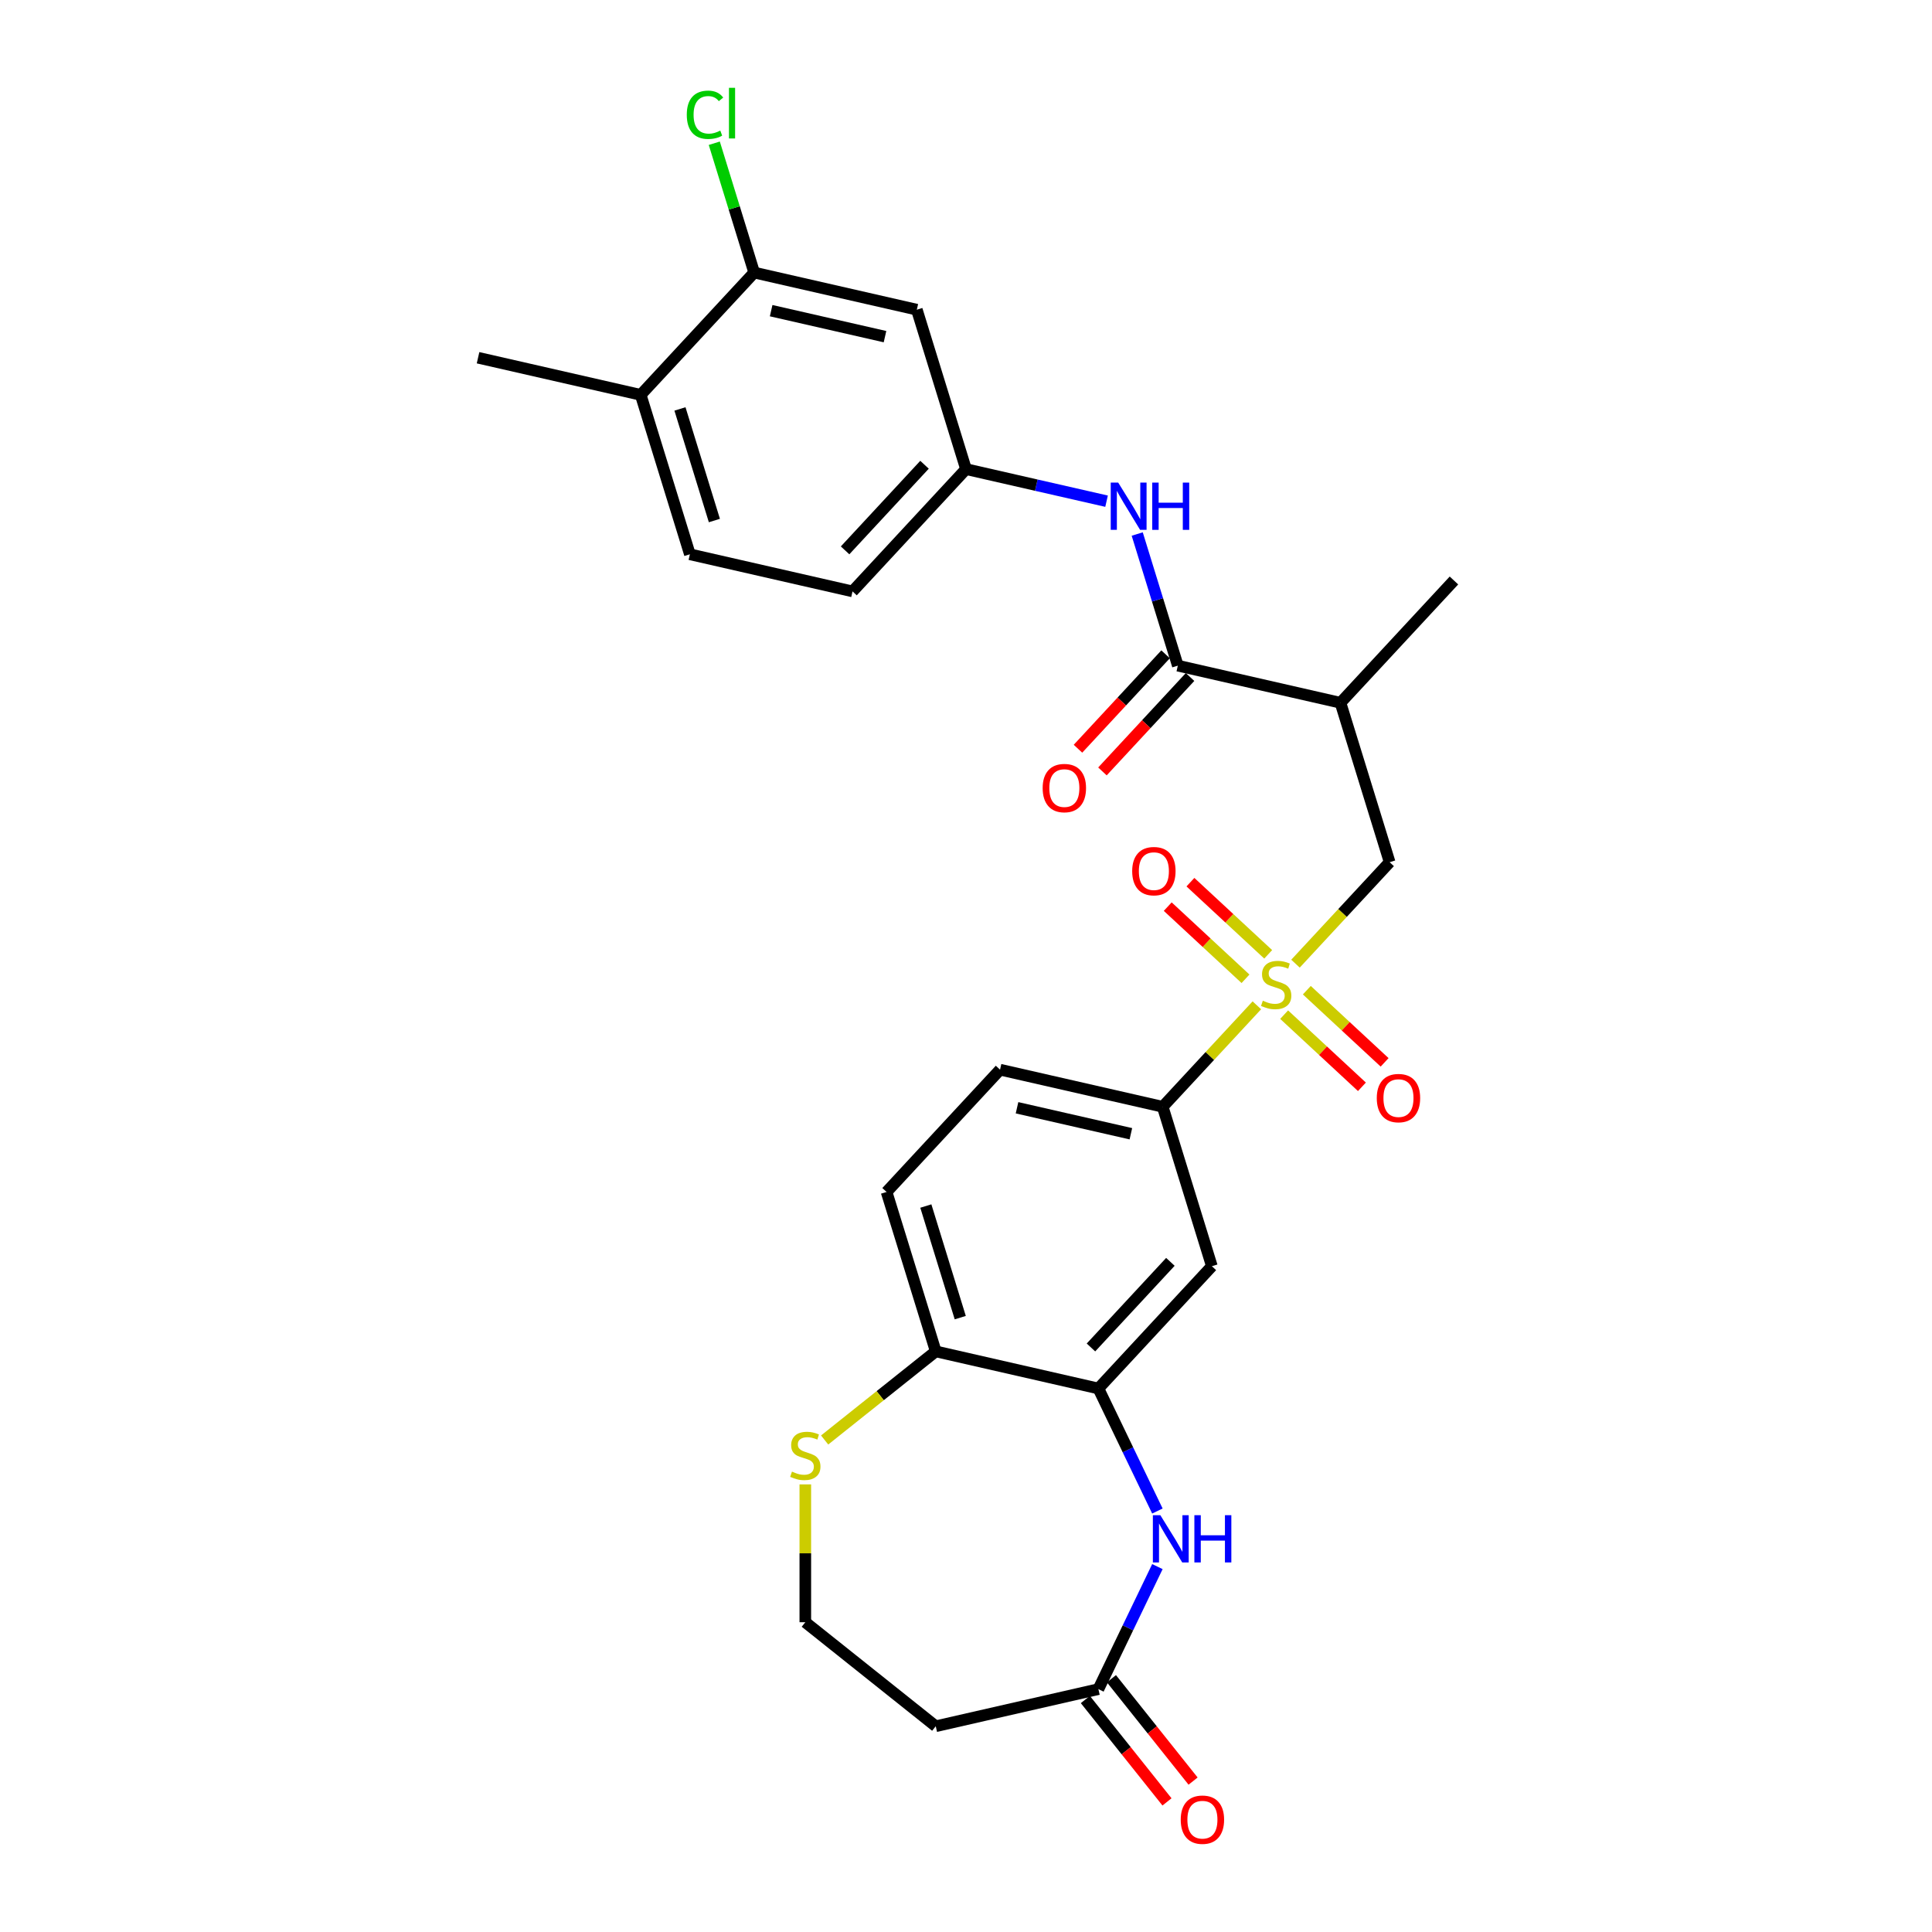 <?xml version='1.0' encoding='iso-8859-1'?>
<svg version='1.1' baseProfile='full'
              xmlns='http://www.w3.org/2000/svg'
                      xmlns:rdkit='http://www.rdkit.org/xml'
                      xmlns:xlink='http://www.w3.org/1999/xlink'
                  xml:space='preserve'
width='1000px' height='1000px' viewBox='0 0 1000 1000'>
<!-- END OF HEADER -->
<rect style='opacity:1.0;fill:#FFFFFF;stroke:none' width='1000' height='1000' x='0' y='0'> </rect>
<path class='bond-3' d='M 650.545,520.347 L 626.178,546.609' style='fill:none;fill-rule:evenodd;stroke:#CCCC00;stroke-width:6px;stroke-linecap:butt;stroke-linejoin:miter;stroke-opacity:1' />
<path class='bond-3' d='M 626.178,546.609 L 601.811,572.871' style='fill:none;fill-rule:evenodd;stroke:#000000;stroke-width:6px;stroke-linecap:butt;stroke-linejoin:miter;stroke-opacity:1' />
<path class='bond-5' d='M 670.544,498.793 L 694.912,472.532' style='fill:none;fill-rule:evenodd;stroke:#CCCC00;stroke-width:6px;stroke-linecap:butt;stroke-linejoin:miter;stroke-opacity:1' />
<path class='bond-5' d='M 694.912,472.532 L 719.279,446.27' style='fill:none;fill-rule:evenodd;stroke:#000000;stroke-width:6px;stroke-linecap:butt;stroke-linejoin:miter;stroke-opacity:1' />
<path class='bond-12' d='M 656.419,493.962 L 636.29,475.285' style='fill:none;fill-rule:evenodd;stroke:#CCCC00;stroke-width:6px;stroke-linecap:butt;stroke-linejoin:miter;stroke-opacity:1' />
<path class='bond-12' d='M 636.29,475.285 L 616.161,456.609' style='fill:none;fill-rule:evenodd;stroke:#FF0000;stroke-width:6px;stroke-linecap:butt;stroke-linejoin:miter;stroke-opacity:1' />
<path class='bond-12' d='M 644.672,506.622 L 624.543,487.946' style='fill:none;fill-rule:evenodd;stroke:#CCCC00;stroke-width:6px;stroke-linecap:butt;stroke-linejoin:miter;stroke-opacity:1' />
<path class='bond-12' d='M 624.543,487.946 L 604.415,469.269' style='fill:none;fill-rule:evenodd;stroke:#FF0000;stroke-width:6px;stroke-linecap:butt;stroke-linejoin:miter;stroke-opacity:1' />
<path class='bond-13' d='M 664.671,525.179 L 684.8,543.855' style='fill:none;fill-rule:evenodd;stroke:#CCCC00;stroke-width:6px;stroke-linecap:butt;stroke-linejoin:miter;stroke-opacity:1' />
<path class='bond-13' d='M 684.8,543.855 L 704.928,562.532' style='fill:none;fill-rule:evenodd;stroke:#FF0000;stroke-width:6px;stroke-linecap:butt;stroke-linejoin:miter;stroke-opacity:1' />
<path class='bond-13' d='M 676.418,512.519 L 696.546,531.195' style='fill:none;fill-rule:evenodd;stroke:#CCCC00;stroke-width:6px;stroke-linecap:butt;stroke-linejoin:miter;stroke-opacity:1' />
<path class='bond-13' d='M 696.546,531.195 L 716.675,549.872' style='fill:none;fill-rule:evenodd;stroke:#FF0000;stroke-width:6px;stroke-linecap:butt;stroke-linejoin:miter;stroke-opacity:1' />
<path class='bond-0' d='M 599.068,782.101 L 583.798,750.394' style='fill:none;fill-rule:evenodd;stroke:#0000FF;stroke-width:6px;stroke-linecap:butt;stroke-linejoin:miter;stroke-opacity:1' />
<path class='bond-0' d='M 583.798,750.394 L 568.529,718.687' style='fill:none;fill-rule:evenodd;stroke:#000000;stroke-width:6px;stroke-linecap:butt;stroke-linejoin:miter;stroke-opacity:1' />
<path class='bond-7' d='M 599.068,810.873 L 583.798,842.58' style='fill:none;fill-rule:evenodd;stroke:#0000FF;stroke-width:6px;stroke-linecap:butt;stroke-linejoin:miter;stroke-opacity:1' />
<path class='bond-7' d='M 583.798,842.58 L 568.529,874.287' style='fill:none;fill-rule:evenodd;stroke:#000000;stroke-width:6px;stroke-linecap:butt;stroke-linejoin:miter;stroke-opacity:1' />
<path class='bond-1' d='M 609.639,344.539 L 693.826,363.755' style='fill:none;fill-rule:evenodd;stroke:#000000;stroke-width:6px;stroke-linecap:butt;stroke-linejoin:miter;stroke-opacity:1' />
<path class='bond-8' d='M 609.639,344.539 L 599.132,310.475' style='fill:none;fill-rule:evenodd;stroke:#000000;stroke-width:6px;stroke-linecap:butt;stroke-linejoin:miter;stroke-opacity:1' />
<path class='bond-8' d='M 599.132,310.475 L 588.624,276.41' style='fill:none;fill-rule:evenodd;stroke:#0000FF;stroke-width:6px;stroke-linecap:butt;stroke-linejoin:miter;stroke-opacity:1' />
<path class='bond-17' d='M 603.309,338.666 L 580.635,363.104' style='fill:none;fill-rule:evenodd;stroke:#000000;stroke-width:6px;stroke-linecap:butt;stroke-linejoin:miter;stroke-opacity:1' />
<path class='bond-17' d='M 580.635,363.104 L 557.96,387.541' style='fill:none;fill-rule:evenodd;stroke:#FF0000;stroke-width:6px;stroke-linecap:butt;stroke-linejoin:miter;stroke-opacity:1' />
<path class='bond-17' d='M 615.97,350.413 L 593.295,374.85' style='fill:none;fill-rule:evenodd;stroke:#000000;stroke-width:6px;stroke-linecap:butt;stroke-linejoin:miter;stroke-opacity:1' />
<path class='bond-17' d='M 593.295,374.85 L 570.62,399.288' style='fill:none;fill-rule:evenodd;stroke:#FF0000;stroke-width:6px;stroke-linecap:butt;stroke-linejoin:miter;stroke-opacity:1' />
<path class='bond-2' d='M 568.529,718.687 L 627.263,655.386' style='fill:none;fill-rule:evenodd;stroke:#000000;stroke-width:6px;stroke-linecap:butt;stroke-linejoin:miter;stroke-opacity:1' />
<path class='bond-2' d='M 564.679,697.445 L 605.793,653.134' style='fill:none;fill-rule:evenodd;stroke:#000000;stroke-width:6px;stroke-linecap:butt;stroke-linejoin:miter;stroke-opacity:1' />
<path class='bond-28' d='M 568.529,718.687 L 484.342,699.472' style='fill:none;fill-rule:evenodd;stroke:#000000;stroke-width:6px;stroke-linecap:butt;stroke-linejoin:miter;stroke-opacity:1' />
<path class='bond-6' d='M 601.811,572.871 L 627.263,655.386' style='fill:none;fill-rule:evenodd;stroke:#000000;stroke-width:6px;stroke-linecap:butt;stroke-linejoin:miter;stroke-opacity:1' />
<path class='bond-19' d='M 601.811,572.871 L 517.624,553.656' style='fill:none;fill-rule:evenodd;stroke:#000000;stroke-width:6px;stroke-linecap:butt;stroke-linejoin:miter;stroke-opacity:1' />
<path class='bond-19' d='M 585.34,586.826 L 526.409,573.375' style='fill:none;fill-rule:evenodd;stroke:#000000;stroke-width:6px;stroke-linecap:butt;stroke-linejoin:miter;stroke-opacity:1' />
<path class='bond-4' d='M 693.826,363.755 L 719.279,446.27' style='fill:none;fill-rule:evenodd;stroke:#000000;stroke-width:6px;stroke-linecap:butt;stroke-linejoin:miter;stroke-opacity:1' />
<path class='bond-26' d='M 693.826,363.755 L 752.561,300.454' style='fill:none;fill-rule:evenodd;stroke:#000000;stroke-width:6px;stroke-linecap:butt;stroke-linejoin:miter;stroke-opacity:1' />
<path class='bond-16' d='M 568.529,874.287 L 484.342,893.502' style='fill:none;fill-rule:evenodd;stroke:#000000;stroke-width:6px;stroke-linecap:butt;stroke-linejoin:miter;stroke-opacity:1' />
<path class='bond-20' d='M 561.778,879.671 L 582.906,906.165' style='fill:none;fill-rule:evenodd;stroke:#000000;stroke-width:6px;stroke-linecap:butt;stroke-linejoin:miter;stroke-opacity:1' />
<path class='bond-20' d='M 582.906,906.165 L 604.035,932.659' style='fill:none;fill-rule:evenodd;stroke:#FF0000;stroke-width:6px;stroke-linecap:butt;stroke-linejoin:miter;stroke-opacity:1' />
<path class='bond-20' d='M 575.28,868.903 L 596.409,895.397' style='fill:none;fill-rule:evenodd;stroke:#000000;stroke-width:6px;stroke-linecap:butt;stroke-linejoin:miter;stroke-opacity:1' />
<path class='bond-20' d='M 596.409,895.397 L 617.537,921.892' style='fill:none;fill-rule:evenodd;stroke:#FF0000;stroke-width:6px;stroke-linecap:butt;stroke-linejoin:miter;stroke-opacity:1' />
<path class='bond-15' d='M 572.754,259.414 L 536.377,251.112' style='fill:none;fill-rule:evenodd;stroke:#0000FF;stroke-width:6px;stroke-linecap:butt;stroke-linejoin:miter;stroke-opacity:1' />
<path class='bond-15' d='M 536.377,251.112 L 500,242.809' style='fill:none;fill-rule:evenodd;stroke:#000000;stroke-width:6px;stroke-linecap:butt;stroke-linejoin:miter;stroke-opacity:1' />
<path class='bond-9' d='M 390.361,141.078 L 474.547,160.293' style='fill:none;fill-rule:evenodd;stroke:#000000;stroke-width:6px;stroke-linecap:butt;stroke-linejoin:miter;stroke-opacity:1' />
<path class='bond-9' d='M 399.146,160.798 L 458.076,174.248' style='fill:none;fill-rule:evenodd;stroke:#000000;stroke-width:6px;stroke-linecap:butt;stroke-linejoin:miter;stroke-opacity:1' />
<path class='bond-24' d='M 390.361,141.078 L 380.037,107.609' style='fill:none;fill-rule:evenodd;stroke:#000000;stroke-width:6px;stroke-linecap:butt;stroke-linejoin:miter;stroke-opacity:1' />
<path class='bond-24' d='M 380.037,107.609 L 369.713,74.141' style='fill:none;fill-rule:evenodd;stroke:#00CC00;stroke-width:6px;stroke-linecap:butt;stroke-linejoin:miter;stroke-opacity:1' />
<path class='bond-30' d='M 390.361,141.078 L 331.626,204.379' style='fill:none;fill-rule:evenodd;stroke:#000000;stroke-width:6px;stroke-linecap:butt;stroke-linejoin:miter;stroke-opacity:1' />
<path class='bond-10' d='M 484.342,699.472 L 458.89,616.956' style='fill:none;fill-rule:evenodd;stroke:#000000;stroke-width:6px;stroke-linecap:butt;stroke-linejoin:miter;stroke-opacity:1' />
<path class='bond-10' d='M 497.027,682.004 L 479.211,624.243' style='fill:none;fill-rule:evenodd;stroke:#000000;stroke-width:6px;stroke-linecap:butt;stroke-linejoin:miter;stroke-opacity:1' />
<path class='bond-14' d='M 484.342,699.472 L 455.586,722.404' style='fill:none;fill-rule:evenodd;stroke:#000000;stroke-width:6px;stroke-linecap:butt;stroke-linejoin:miter;stroke-opacity:1' />
<path class='bond-14' d='M 455.586,722.404 L 426.829,745.337' style='fill:none;fill-rule:evenodd;stroke:#CCCC00;stroke-width:6px;stroke-linecap:butt;stroke-linejoin:miter;stroke-opacity:1' />
<path class='bond-11' d='M 474.547,160.293 L 500,242.809' style='fill:none;fill-rule:evenodd;stroke:#000000;stroke-width:6px;stroke-linecap:butt;stroke-linejoin:miter;stroke-opacity:1' />
<path class='bond-23' d='M 416.83,768.319 L 416.83,803.991' style='fill:none;fill-rule:evenodd;stroke:#CCCC00;stroke-width:6px;stroke-linecap:butt;stroke-linejoin:miter;stroke-opacity:1' />
<path class='bond-23' d='M 416.83,803.991 L 416.83,839.663' style='fill:none;fill-rule:evenodd;stroke:#000000;stroke-width:6px;stroke-linecap:butt;stroke-linejoin:miter;stroke-opacity:1' />
<path class='bond-25' d='M 500,242.809 L 441.266,306.109' style='fill:none;fill-rule:evenodd;stroke:#000000;stroke-width:6px;stroke-linecap:butt;stroke-linejoin:miter;stroke-opacity:1' />
<path class='bond-25' d='M 478.53,240.557 L 437.416,284.867' style='fill:none;fill-rule:evenodd;stroke:#000000;stroke-width:6px;stroke-linecap:butt;stroke-linejoin:miter;stroke-opacity:1' />
<path class='bond-29' d='M 484.342,893.502 L 416.83,839.663' style='fill:none;fill-rule:evenodd;stroke:#000000;stroke-width:6px;stroke-linecap:butt;stroke-linejoin:miter;stroke-opacity:1' />
<path class='bond-18' d='M 331.626,204.379 L 357.079,286.894' style='fill:none;fill-rule:evenodd;stroke:#000000;stroke-width:6px;stroke-linecap:butt;stroke-linejoin:miter;stroke-opacity:1' />
<path class='bond-18' d='M 351.947,211.665 L 369.764,269.426' style='fill:none;fill-rule:evenodd;stroke:#000000;stroke-width:6px;stroke-linecap:butt;stroke-linejoin:miter;stroke-opacity:1' />
<path class='bond-27' d='M 331.626,204.379 L 247.439,185.164' style='fill:none;fill-rule:evenodd;stroke:#000000;stroke-width:6px;stroke-linecap:butt;stroke-linejoin:miter;stroke-opacity:1' />
<path class='bond-21' d='M 517.624,553.656 L 458.89,616.956' style='fill:none;fill-rule:evenodd;stroke:#000000;stroke-width:6px;stroke-linecap:butt;stroke-linejoin:miter;stroke-opacity:1' />
<path class='bond-22' d='M 357.079,286.894 L 441.266,306.109' style='fill:none;fill-rule:evenodd;stroke:#000000;stroke-width:6px;stroke-linecap:butt;stroke-linejoin:miter;stroke-opacity:1' />
<path  class='atom-0' d='M 653.637 517.964
Q 653.913 518.067, 655.053 518.551
Q 656.193 519.035, 657.436 519.345
Q 658.714 519.622, 659.958 519.622
Q 662.272 519.622, 663.619 518.516
Q 664.966 517.377, 664.966 515.408
Q 664.966 514.061, 664.275 513.232
Q 663.619 512.403, 662.583 511.954
Q 661.546 511.505, 659.819 510.987
Q 657.643 510.33, 656.331 509.709
Q 655.053 509.087, 654.12 507.774
Q 653.222 506.462, 653.222 504.251
Q 653.222 501.177, 655.295 499.277
Q 657.402 497.377, 661.546 497.377
Q 664.379 497.377, 667.591 498.725
L 666.797 501.384
Q 663.861 500.175, 661.65 500.175
Q 659.267 500.175, 657.954 501.177
Q 656.642 502.144, 656.676 503.837
Q 656.676 505.149, 657.333 505.944
Q 658.023 506.738, 658.99 507.187
Q 659.992 507.636, 661.65 508.154
Q 663.861 508.845, 665.173 509.536
Q 666.486 510.227, 667.418 511.643
Q 668.386 513.024, 668.386 515.408
Q 668.386 518.793, 666.106 520.623
Q 663.861 522.42, 660.096 522.42
Q 657.92 522.42, 656.262 521.936
Q 654.638 521.487, 652.704 520.693
L 653.637 517.964
' fill='#CCCC00'/>
<path  class='atom-1' d='M 600.59 784.26
L 608.604 797.212
Q 609.398 798.49, 610.676 800.805
Q 611.954 803.119, 612.023 803.257
L 612.023 784.26
L 615.27 784.26
L 615.27 808.714
L 611.92 808.714
L 603.319 794.553
Q 602.317 792.895, 601.246 790.995
Q 600.21 789.095, 599.899 788.508
L 599.899 808.714
L 596.722 808.714
L 596.722 784.26
L 600.59 784.26
' fill='#0000FF'/>
<path  class='atom-1' d='M 618.206 784.26
L 621.522 784.26
L 621.522 794.656
L 634.026 794.656
L 634.026 784.26
L 637.341 784.26
L 637.341 808.714
L 634.026 808.714
L 634.026 797.42
L 621.522 797.42
L 621.522 808.714
L 618.206 808.714
L 618.206 784.26
' fill='#0000FF'/>
<path  class='atom-9' d='M 578.781 249.796
L 586.795 262.749
Q 587.589 264.027, 588.867 266.342
Q 590.145 268.656, 590.214 268.794
L 590.214 249.796
L 593.461 249.796
L 593.461 274.251
L 590.111 274.251
L 581.51 260.09
Q 580.508 258.432, 579.437 256.532
Q 578.401 254.632, 578.09 254.045
L 578.09 274.251
L 574.913 274.251
L 574.913 249.796
L 578.781 249.796
' fill='#0000FF'/>
<path  class='atom-9' d='M 596.397 249.796
L 599.713 249.796
L 599.713 260.193
L 612.217 260.193
L 612.217 249.796
L 615.533 249.796
L 615.533 274.251
L 612.217 274.251
L 612.217 262.957
L 599.713 262.957
L 599.713 274.251
L 596.397 274.251
L 596.397 249.796
' fill='#0000FF'/>
<path  class='atom-13' d='M 586.019 450.905
Q 586.019 445.033, 588.92 441.752
Q 591.822 438.471, 597.244 438.471
Q 602.667 438.471, 605.569 441.752
Q 608.47 445.033, 608.47 450.905
Q 608.47 456.846, 605.534 460.231
Q 602.598 463.582, 597.244 463.582
Q 591.856 463.582, 588.92 460.231
Q 586.019 456.881, 586.019 450.905
M 597.244 460.818
Q 600.975 460.818, 602.978 458.332
Q 605.016 455.81, 605.016 450.905
Q 605.016 446.104, 602.978 443.686
Q 600.975 441.234, 597.244 441.234
Q 593.514 441.234, 591.476 443.652
Q 589.473 446.07, 589.473 450.905
Q 589.473 455.845, 591.476 458.332
Q 593.514 460.818, 597.244 460.818
' fill='#FF0000'/>
<path  class='atom-14' d='M 712.619 568.374
Q 712.619 562.502, 715.521 559.22
Q 718.422 555.939, 723.845 555.939
Q 729.268 555.939, 732.17 559.22
Q 735.071 562.502, 735.071 568.374
Q 735.071 574.315, 732.135 577.7
Q 729.199 581.05, 723.845 581.05
Q 718.457 581.05, 715.521 577.7
Q 712.619 574.349, 712.619 568.374
M 723.845 578.287
Q 727.576 578.287, 729.579 575.8
Q 731.617 573.278, 731.617 568.374
Q 731.617 563.572, 729.579 561.155
Q 727.576 558.702, 723.845 558.702
Q 720.115 558.702, 718.077 561.12
Q 716.074 563.538, 716.074 568.374
Q 716.074 573.313, 718.077 575.8
Q 720.115 578.287, 723.845 578.287
' fill='#FF0000'/>
<path  class='atom-15' d='M 409.922 761.704
Q 410.198 761.808, 411.338 762.292
Q 412.478 762.775, 413.721 763.086
Q 414.999 763.362, 416.242 763.362
Q 418.557 763.362, 419.904 762.257
Q 421.251 761.117, 421.251 759.148
Q 421.251 757.801, 420.56 756.972
Q 419.904 756.143, 418.868 755.694
Q 417.831 755.245, 416.104 754.727
Q 413.928 754.071, 412.616 753.449
Q 411.338 752.827, 410.405 751.515
Q 409.507 750.202, 409.507 747.992
Q 409.507 744.918, 411.579 743.018
Q 413.686 741.118, 417.831 741.118
Q 420.664 741.118, 423.876 742.465
L 423.082 745.125
Q 420.146 743.916, 417.935 743.916
Q 415.552 743.916, 414.239 744.918
Q 412.927 745.885, 412.961 747.577
Q 412.961 748.89, 413.617 749.684
Q 414.308 750.479, 415.275 750.928
Q 416.277 751.377, 417.935 751.895
Q 420.146 752.586, 421.458 753.277
Q 422.771 753.967, 423.703 755.384
Q 424.67 756.765, 424.67 759.148
Q 424.67 762.533, 422.391 764.364
Q 420.146 766.16, 416.381 766.16
Q 414.205 766.16, 412.547 765.677
Q 410.923 765.228, 408.989 764.433
L 409.922 761.704
' fill='#CCCC00'/>
<path  class='atom-18' d='M 539.68 407.909
Q 539.68 402.037, 542.581 398.756
Q 545.482 395.474, 550.905 395.474
Q 556.328 395.474, 559.23 398.756
Q 562.131 402.037, 562.131 407.909
Q 562.131 413.85, 559.195 417.235
Q 556.259 420.585, 550.905 420.585
Q 545.517 420.585, 542.581 417.235
Q 539.68 413.884, 539.68 407.909
M 550.905 417.822
Q 554.636 417.822, 556.639 415.335
Q 558.677 412.814, 558.677 407.909
Q 558.677 403.108, 556.639 400.69
Q 554.636 398.237, 550.905 398.237
Q 547.175 398.237, 545.137 400.655
Q 543.134 403.073, 543.134 407.909
Q 543.134 412.848, 545.137 415.335
Q 547.175 417.822, 550.905 417.822
' fill='#FF0000'/>
<path  class='atom-21' d='M 611.143 941.869
Q 611.143 935.997, 614.044 932.716
Q 616.946 929.434, 622.369 929.434
Q 627.792 929.434, 630.693 932.716
Q 633.594 935.997, 633.594 941.869
Q 633.594 947.81, 630.658 951.195
Q 627.722 954.545, 622.369 954.545
Q 616.98 954.545, 614.044 951.195
Q 611.143 947.845, 611.143 941.869
M 622.369 951.782
Q 626.099 951.782, 628.102 949.295
Q 630.14 946.774, 630.14 941.869
Q 630.14 937.068, 628.102 934.65
Q 626.099 932.198, 622.369 932.198
Q 618.638 932.198, 616.6 934.615
Q 614.597 937.033, 614.597 941.869
Q 614.597 946.808, 616.6 949.295
Q 618.638 951.782, 622.369 951.782
' fill='#FF0000'/>
<path  class='atom-25' d='M 355.478 59.409
Q 355.478 53.33, 358.311 50.152
Q 361.177 46.94, 366.6 46.94
Q 371.643 46.94, 374.337 50.498
L 372.058 52.363
Q 370.089 49.772, 366.6 49.772
Q 362.904 49.772, 360.936 52.259
Q 359.001 54.712, 359.001 59.409
Q 359.001 64.245, 361.005 66.732
Q 363.043 69.219, 366.98 69.219
Q 369.674 69.219, 372.818 67.595
L 373.785 70.186
Q 372.507 71.015, 370.573 71.498
Q 368.638 71.982, 366.497 71.982
Q 361.177 71.982, 358.311 68.735
Q 355.478 65.488, 355.478 59.409
' fill='#00CC00'/>
<path  class='atom-25' d='M 377.308 45.455
L 380.486 45.455
L 380.486 71.671
L 377.308 71.671
L 377.308 45.455
' fill='#00CC00'/>
</svg>
